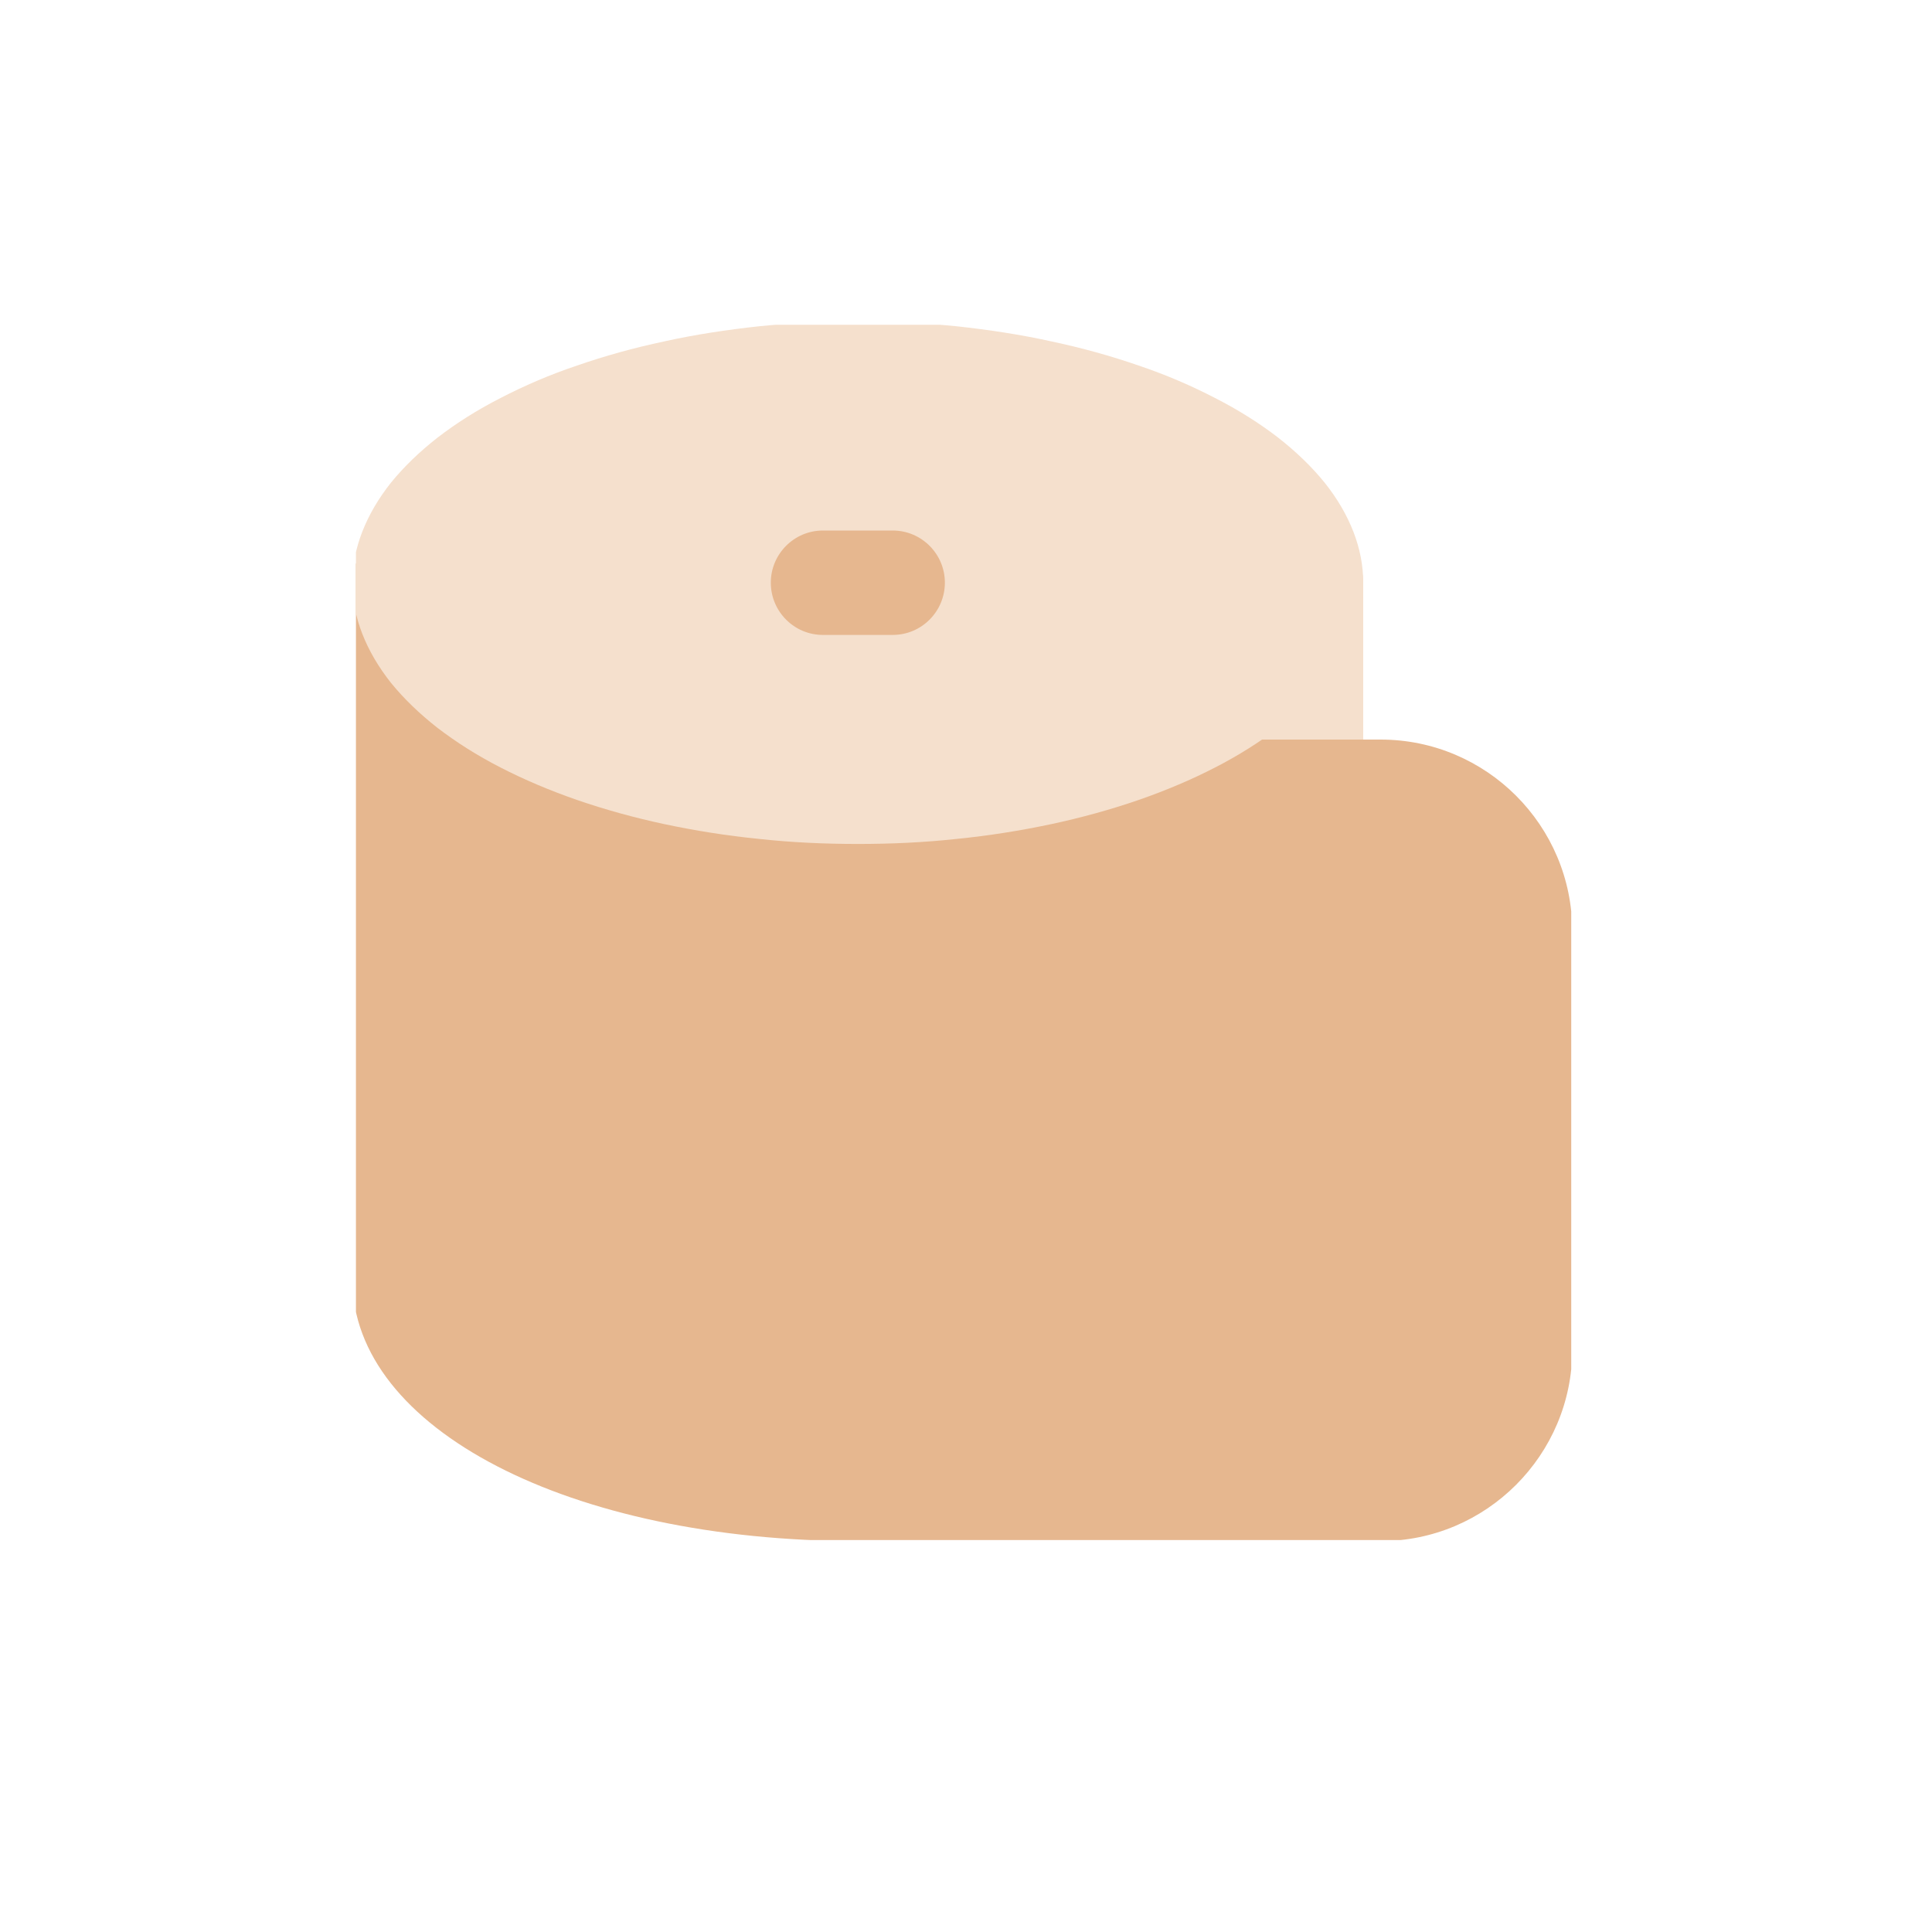 <svg xmlns="http://www.w3.org/2000/svg" xmlns:xlink="http://www.w3.org/1999/xlink" width="40" viewBox="0 0 30 30" height="40" preserveAspectRatio="xMidYMid meet"><defs><clipPath id="9c56d7e892"><path d="M 5.527 8 L 24.398 8 L 24.398 23.914 L 5.527 23.914 Z M 5.527 8 " clip-rule="nonzero"></path></clipPath><clipPath id="e87cf3619b"><path d="M 5.527 5.043 L 22 5.043 L 22 14 L 5.527 14 Z M 5.527 5.043 " clip-rule="nonzero"></path></clipPath></defs><path fill="#f5e0cd" d="M 20.355 13.105 C 19.906 13.105 19.543 12.742 19.543 12.297 L 19.543 9.047 C 19.543 8.602 19.906 8.238 20.355 8.238 C 20.805 8.238 21.168 8.602 21.168 9.047 L 21.168 12.297 C 21.168 12.742 20.805 13.105 20.355 13.105 Z M 20.355 13.105 " fill-opacity="1" fill-rule="nonzero"></path><g clip-path="url(#9c56d7e892)"><path fill="#e6b78f" d="M 21.438 11.484 L 12.973 11.484 L 6.648 8.324 C 6.395 8.195 6.098 8.211 5.859 8.359 C 5.617 8.508 5.473 8.766 5.473 9.047 L 5.473 19.871 C 5.473 22.184 8.848 23.93 13.32 23.93 L 21.438 23.93 C 23.078 23.93 24.414 22.594 24.414 20.953 L 24.414 14.461 C 24.414 12.816 23.078 11.484 21.438 11.484 Z M 21.438 11.484 " fill-opacity="1" fill-rule="nonzero"></path></g><g clip-path="url(#e87cf3619b)"><path fill="#f5e0cd" d="M 21.168 9.047 C 21.168 9.316 21.117 9.578 21.016 9.84 C 20.914 10.102 20.766 10.355 20.57 10.602 C 20.371 10.848 20.129 11.082 19.844 11.305 C 19.559 11.523 19.234 11.73 18.867 11.918 C 18.504 12.105 18.109 12.273 17.68 12.422 C 17.25 12.57 16.801 12.695 16.324 12.797 C 15.848 12.898 15.355 12.977 14.852 13.027 C 14.344 13.082 13.836 13.105 13.32 13.105 C 12.805 13.105 12.293 13.082 11.789 13.027 C 11.285 12.977 10.793 12.898 10.316 12.797 C 9.84 12.695 9.391 12.57 8.961 12.422 C 8.531 12.273 8.137 12.105 7.773 11.918 C 7.406 11.73 7.082 11.523 6.797 11.305 C 6.512 11.082 6.27 10.848 6.07 10.602 C 5.875 10.355 5.727 10.102 5.625 9.84 C 5.523 9.578 5.473 9.316 5.473 9.047 C 5.473 8.781 5.523 8.52 5.625 8.258 C 5.727 7.996 5.875 7.742 6.07 7.496 C 6.27 7.25 6.512 7.016 6.797 6.793 C 7.082 6.574 7.406 6.367 7.773 6.18 C 8.137 5.992 8.531 5.82 8.961 5.676 C 9.391 5.527 9.84 5.402 10.316 5.301 C 10.793 5.195 11.285 5.121 11.789 5.066 C 12.293 5.016 12.805 4.992 13.32 4.992 C 13.836 4.992 14.344 5.016 14.852 5.066 C 15.355 5.121 15.848 5.195 16.324 5.301 C 16.801 5.402 17.25 5.527 17.68 5.676 C 18.109 5.82 18.504 5.992 18.867 6.18 C 19.234 6.367 19.559 6.574 19.844 6.793 C 20.129 7.016 20.371 7.25 20.57 7.496 C 20.766 7.742 20.914 7.996 21.016 8.258 C 21.117 8.52 21.168 8.781 21.168 9.047 Z M 21.168 9.047 " fill-opacity="1" fill-rule="nonzero"></path></g><path fill="#e6b78f" d="M 13.863 9.859 L 12.777 9.859 C 12.332 9.859 11.969 9.496 11.969 9.047 C 11.969 8.602 12.332 8.238 12.777 8.238 L 13.863 8.238 C 14.309 8.238 14.672 8.602 14.672 9.047 C 14.672 9.496 14.309 9.859 13.863 9.859 Z M 13.863 9.859 " fill-opacity="1" fill-rule="nonzero"></path></svg>